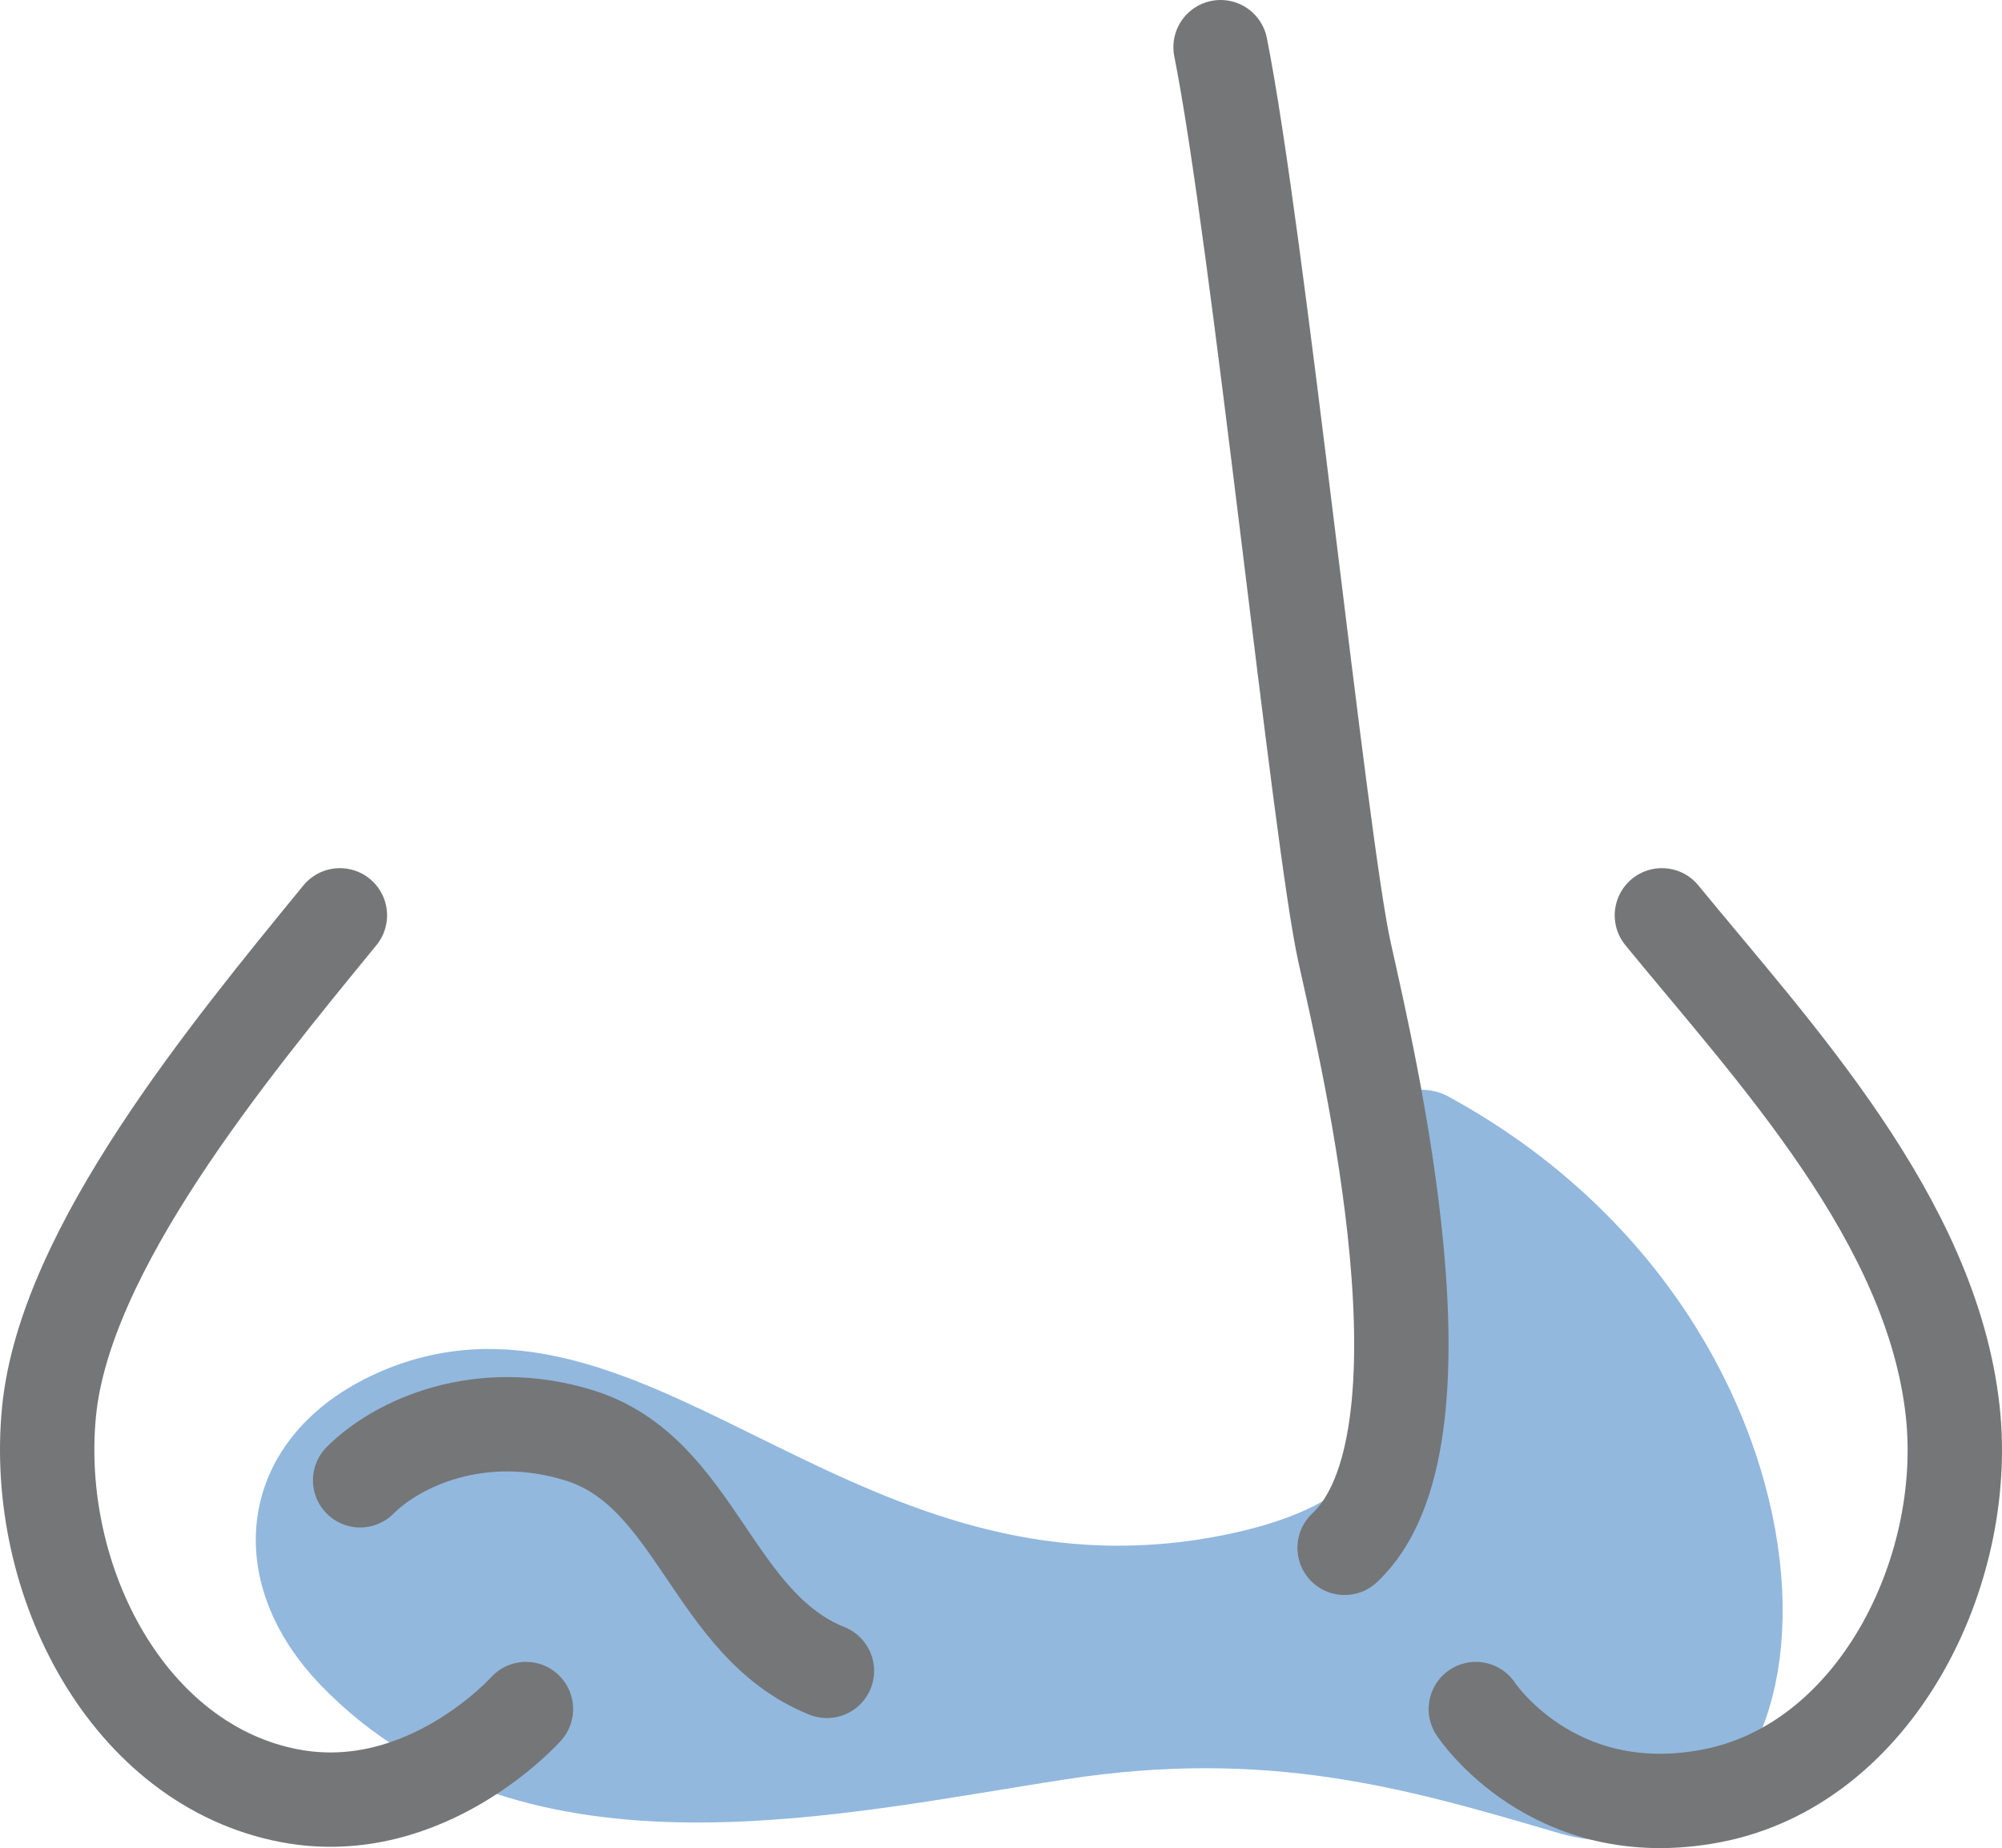 <?xml version="1.0" encoding="UTF-8"?><svg id="_レイヤー_2" xmlns="http://www.w3.org/2000/svg" width="169.735" height="156.708" viewBox="0 0 169.735 156.708"><defs><style>.cls-1{fill:#92b8de;stroke:#92b8de;stroke-width:9.445px;}.cls-1,.cls-2{stroke-linecap:round;stroke-linejoin:round;}.cls-2{fill:none;stroke:#757677;stroke-width:8px;}</style></defs><g id="_レイヤー_1-2"><path class="cls-1" d="M33.84,120.768c19.137-8.711,36.952,20.008,69.643,14.252,30.167-5.312,15.328-28.328,17.065-37.889,32.932,17.975,31.161,59.136,12.846,53.747-12.937-3.807-25.454-7.488-43.753-4.672-18.937,2.914-44.188,8.922-59.109-6.654-6.237-6.512-5.604-14.728,3.307-18.784Z"/><path class="cls-2" d="M103.483,4c3.155,15.774,8.413,67.304,10.516,76.769,2.103,9.465,9.687,41.426,0,50.478"/><path class="cls-2" d="M28.817,77.614c-9.465,11.568-23.312,28.363-24.659,42.065-1.413,14.385,6.731,30.028,20.452,32.601,11.498,2.155,19.981-7.362,19.981-7.362"/><path class="cls-2" d="M140.9,77.614c9.465,11.568,22.885,25.814,24.658,42.065,1.493,13.687-6.585,29.944-20.452,32.601-13.477,2.582-19.981-7.362-19.981-7.362"/><path class="cls-2" d="M30.533,125.52c3.155-3.155,10.164-6.393,18.543-3.82,9.97,3.061,11.253,16.053,21.033,19.981"/></g></svg>